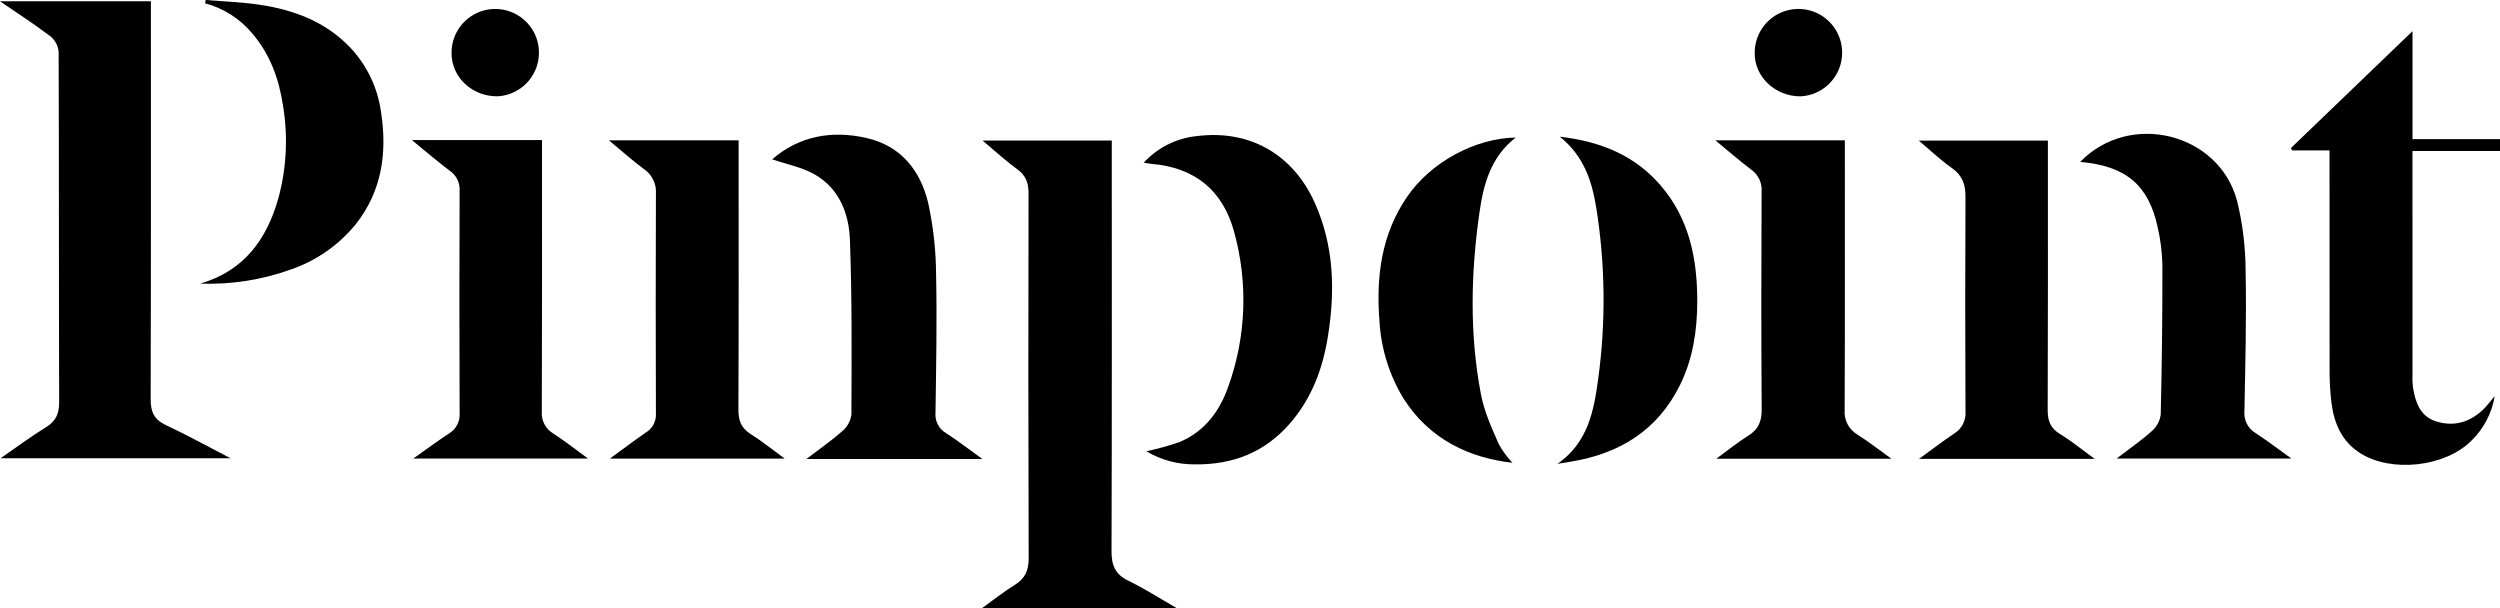 <svg viewBox="0 0 616.447 150" width="616.447" height="150" fill="none" xmlns="http://www.w3.org/2000/svg">
    <path
        d="M 37.149 98.462 C 37.244 66.849 37.207 35.236 37.207 3.624 L 37.207 0.317 L 0 0.317 C 4.501 3.402 8.561 6.013 12.393 8.925 C 12.974 9.391 13.455 9.968 13.81 10.623 C 14.165 11.277 14.385 11.996 14.459 12.737 C 14.568 41.539 14.494 70.342 14.588 99.144 C 14.598 102.03 13.764 103.867 11.289 105.382 C 7.605 107.637 4.133 110.242 0.14 112.996 L 56.837 112.996 C 51.073 110.011 46.096 107.247 40.95 104.844 C 38.042 103.486 37.14 101.583 37.149 98.462 Z"
        fill="black"></path>
    <path
        d="M 274.079 135.93 C 274.187 103.349 274.143 70.769 274.143 38.188 L 274.143 34.661 L 242.282 34.661 C 245.409 37.276 247.979 39.672 250.807 41.71 C 252.99 43.283 253.626 45.137 253.619 47.74 C 253.545 77.686 253.555 107.632 253.649 137.578 C 253.662 140.695 252.754 142.677 250.152 144.273 C 247.517 145.889 245.09 147.843 242.083 150 L 290.239 150 C 285.877 147.497 282.191 145.101 278.26 143.215 C 274.996 141.649 274.068 139.413 274.079 135.93 Z"
        fill="black"></path>
    <path
        d="M 616.447 37.241 L 616.447 34.304 L 594.875 34.304 L 594.875 7.685 L 564.892 36.507 L 565.186 37.082 L 574.407 37.082 L 574.407 40.368 C 574.407 57.483 574.414 74.598 574.427 91.713 C 574.428 94.257 574.584 96.798 574.893 99.322 C 575.524 104.388 577.44 108.84 581.922 111.704 C 589.637 116.634 602.865 115.15 609.369 108.698 C 612.429 105.729 614.455 101.857 615.149 97.65 C 613.87 99.16 613.167 100.161 612.297 100.986 C 608.984 104.127 605.07 105.299 600.675 103.896 C 596.673 102.618 595.587 99.123 594.973 95.463 C 594.846 94.329 594.811 93.186 594.87 92.046 C 594.865 74.756 594.864 57.465 594.867 40.175 L 594.867 37.241 L 616.447 37.241 Z"
        fill="black"></path>
    <path
        d="M 295.379 33.528 C 290.261 33.979 285.496 36.327 282.021 40.111 C 282.918 40.255 283.415 40.368 283.918 40.409 C 294.48 41.292 301.421 46.792 304.256 56.978 C 307.79 69.583 307.31 82.977 302.88 95.296 C 300.778 101.33 297.055 106.392 290.909 108.973 C 288.212 109.916 285.456 110.682 282.659 111.264 C 286.275 113.433 290.424 114.555 294.642 114.504 C 304.032 114.621 311.948 111.52 318.176 104.292 C 323.464 98.156 326.146 90.895 327.413 83.094 C 329.242 71.833 328.984 60.703 324.213 50.041 C 318.886 38.137 308.247 31.975 295.379 33.528 Z"
        fill="black"></path>
    <path
        d="M 553.431 101.292 C 553.64 89.886 553.955 78.472 553.722 67.071 C 553.726 61.118 553.008 55.185 551.584 49.405 C 547.054 32.734 525.076 27.347 512.932 39.926 C 524.213 40.919 529.782 45.596 532.033 56.034 C 532.749 59.11 533.141 62.253 533.202 65.411 C 533.22 77.694 533.082 89.977 532.787 102.26 C 532.568 103.841 531.776 105.287 530.562 106.324 C 527.935 108.676 525.005 110.69 521.908 113.063 L 565.009 113.063 C 561.757 110.736 559.045 108.649 556.181 106.796 C 555.246 106.237 554.49 105.421 554.002 104.446 C 553.515 103.47 553.316 102.376 553.431 101.292 Z"
        fill="black"></path>
    <path
        d="M 207.668 106.321 C 205.053 108.654 202.14 110.653 198.825 113.186 L 242.24 113.186 C 238.952 110.823 236.207 108.705 233.311 106.82 C 232.441 106.327 231.731 105.595 231.264 104.711 C 230.796 103.828 230.591 102.829 230.673 101.832 C 230.833 90.514 231.061 79.189 230.823 67.875 C 230.799 61.924 230.154 55.992 228.9 50.175 C 227.009 42.131 222.237 35.988 213.693 34.034 C 205.036 32.054 197.043 33.56 190.399 39.279 C 194.035 40.535 197.838 41.241 200.989 43.07 C 206.972 46.542 209.334 52.717 209.572 59.135 C 210.106 73.495 209.994 87.882 209.941 102.257 C 209.714 103.847 208.904 105.295 207.668 106.321 Z"
        fill="black"></path>
    <path
        d="M 182.076 100.956 C 182.174 79.899 182.13 58.841 182.13 37.783 L 182.13 34.607 L 150.148 34.607 C 153.327 37.237 155.979 39.633 158.846 41.735 C 159.814 42.403 160.589 43.313 161.095 44.374 C 161.602 45.435 161.822 46.611 161.734 47.783 C 161.67 65.857 161.67 83.932 161.734 102.007 C 161.782 102.921 161.583 103.831 161.156 104.641 C 160.73 105.451 160.093 106.131 159.312 106.609 C 156.431 108.6 153.632 110.71 150.379 113.075 L 193.471 113.075 C 190.413 110.842 187.896 108.775 185.154 107.07 C 182.764 105.583 182.063 103.698 182.076 100.956 Z"
        fill="black"></path>
    <path
        d="M 133.598 101.462 C 133.683 80.209 133.646 58.954 133.646 37.7 L 133.646 34.544 L 101.563 34.544 C 105.058 37.393 107.912 39.849 110.91 42.114 C 111.702 42.65 112.341 43.382 112.766 44.238 C 113.19 45.095 113.384 46.047 113.33 47.002 C 113.259 65.27 113.261 83.538 113.334 101.806 C 113.417 102.804 113.219 103.805 112.763 104.697 C 112.308 105.589 111.613 106.337 110.756 106.856 C 107.866 108.765 105.077 110.827 101.893 113.073 L 144.997 113.073 C 141.854 110.786 139.234 108.717 136.449 106.903 C 135.509 106.357 134.743 105.557 134.238 104.594 C 133.734 103.632 133.512 102.546 133.598 101.462 Z"
        fill="black"></path>
    <path
        d="M 454.85 101.059 C 454.943 80.084 454.901 59.109 454.902 38.133 L 454.902 34.607 L 422.969 34.607 C 426.281 37.33 428.98 39.694 431.838 41.848 C 432.689 42.45 433.37 43.263 433.814 44.207 C 434.258 45.151 434.45 46.194 434.371 47.234 C 434.295 65.137 434.263 83.042 434.395 100.945 C 434.417 103.921 433.571 105.897 431.043 107.463 C 428.442 109.075 426.057 111.035 423.204 113.115 L 466.389 113.115 C 463.295 110.897 460.744 108.909 458.032 107.174 C 456.978 106.56 456.119 105.66 455.556 104.577 C 454.993 103.495 454.748 102.275 454.85 101.059 Z"
        fill="black"></path>
    <path
        d="M 504.917 101.159 C 505.003 80.169 504.965 59.179 504.965 38.189 L 504.965 34.662 L 473.121 34.662 C 476.1 37.163 478.508 39.491 481.224 41.377 C 483.833 43.189 484.663 45.431 484.647 48.492 C 484.559 66.144 484.56 83.797 484.651 101.45 C 484.73 102.536 484.507 103.624 484.006 104.591 C 483.506 105.559 482.747 106.369 481.814 106.932 C 479.027 108.795 476.366 110.845 473.2 113.141 L 516.493 113.141 C 513.33 110.845 510.764 108.736 507.957 107.021 C 505.625 105.597 504.906 103.809 504.917 101.159 Z"
        fill="black"></path>
    <path
        d="M 373.754 33.914 C 363.768 34.067 352.851 39.958 347 48.464 C 340.622 57.736 339.281 68.229 340.148 79.138 C 340.517 85.914 342.56 92.493 346.092 98.287 C 352.646 108.588 362.628 112.94 372.946 114.11 C 371.627 112.736 370.495 111.194 369.578 109.525 C 367.822 105.549 365.979 101.469 365.171 97.242 C 362.332 82.377 362.67 67.385 364.794 52.471 C 365.783 45.526 367.555 38.683 373.754 33.914 Z"
        fill="black"></path>
    <path
        d="M 384.604 33.698 C 390.544 38.455 392.519 44.634 393.577 51.078 C 395.843 65.132 396.007 79.444 394.063 93.546 C 393.014 101.381 391.517 109.171 384.04 114.375 C 385.324 114.162 386.266 114.002 387.208 113.851 C 399.302 111.916 408.747 106.121 414.273 94.894 C 417.426 88.487 418.484 81.56 418.507 74.464 C 418.541 63.946 416.593 54.011 409.508 45.757 C 403.142 38.341 394.779 34.893 384.604 33.698 Z"
        fill="black"></path>
    <path
        d="M 86.314 11.678 C 80.24 5.342 72.54 2.467 64.151 1.189 C 59.715 0.514 55.197 0.379 50.716 0 L 50.574 0.806 C 55.145 2.037 59.223 4.653 62.247 8.295 C 66.605 13.42 68.771 19.41 69.768 25.951 C 71.055 33.588 70.67 41.413 68.641 48.887 C 65.753 59.102 60.105 66.826 49.361 69.934 C 57.012 70.213 64.644 69.016 71.842 66.406 C 78.102 64.233 83.629 60.35 87.796 55.197 C 94.163 47.075 95.485 37.709 93.976 27.798 C 93.188 21.75 90.506 16.108 86.314 11.678 Z"
        fill="black"></path>
    <path
        d="M 443.868 23.758 C 445.989 23.677 448.039 22.971 449.76 21.73 C 451.482 20.488 452.799 18.766 453.546 16.779 C 454.293 14.792 454.436 12.629 453.959 10.561 C 453.481 8.493 452.404 6.611 450.862 5.153 C 449.319 3.695 447.381 2.724 445.289 2.363 C 443.197 2.002 441.045 2.266 439.103 3.123 C 437.161 3.98 435.516 5.391 434.372 7.179 C 433.229 8.968 432.639 11.054 432.676 13.176 C 432.652 18.949 437.705 23.727 443.868 23.758 Z"
        fill="black"></path>
    <path
        d="M 122.672 23.748 C 124.79 23.639 126.829 22.907 128.534 21.645 C 130.239 20.382 131.532 18.644 132.253 16.649 C 132.975 14.653 133.091 12.49 132.588 10.429 C 132.084 8.368 130.984 6.502 129.425 5.063 C 127.865 3.625 125.916 2.679 123.821 2.344 C 121.727 2.008 119.58 2.299 117.649 3.178 C 115.719 4.058 114.091 5.488 112.969 7.289 C 111.848 9.09 111.283 11.181 111.345 13.302 C 111.435 19.146 116.479 23.798 122.672 23.748 Z"
        fill="black"></path>
</svg>